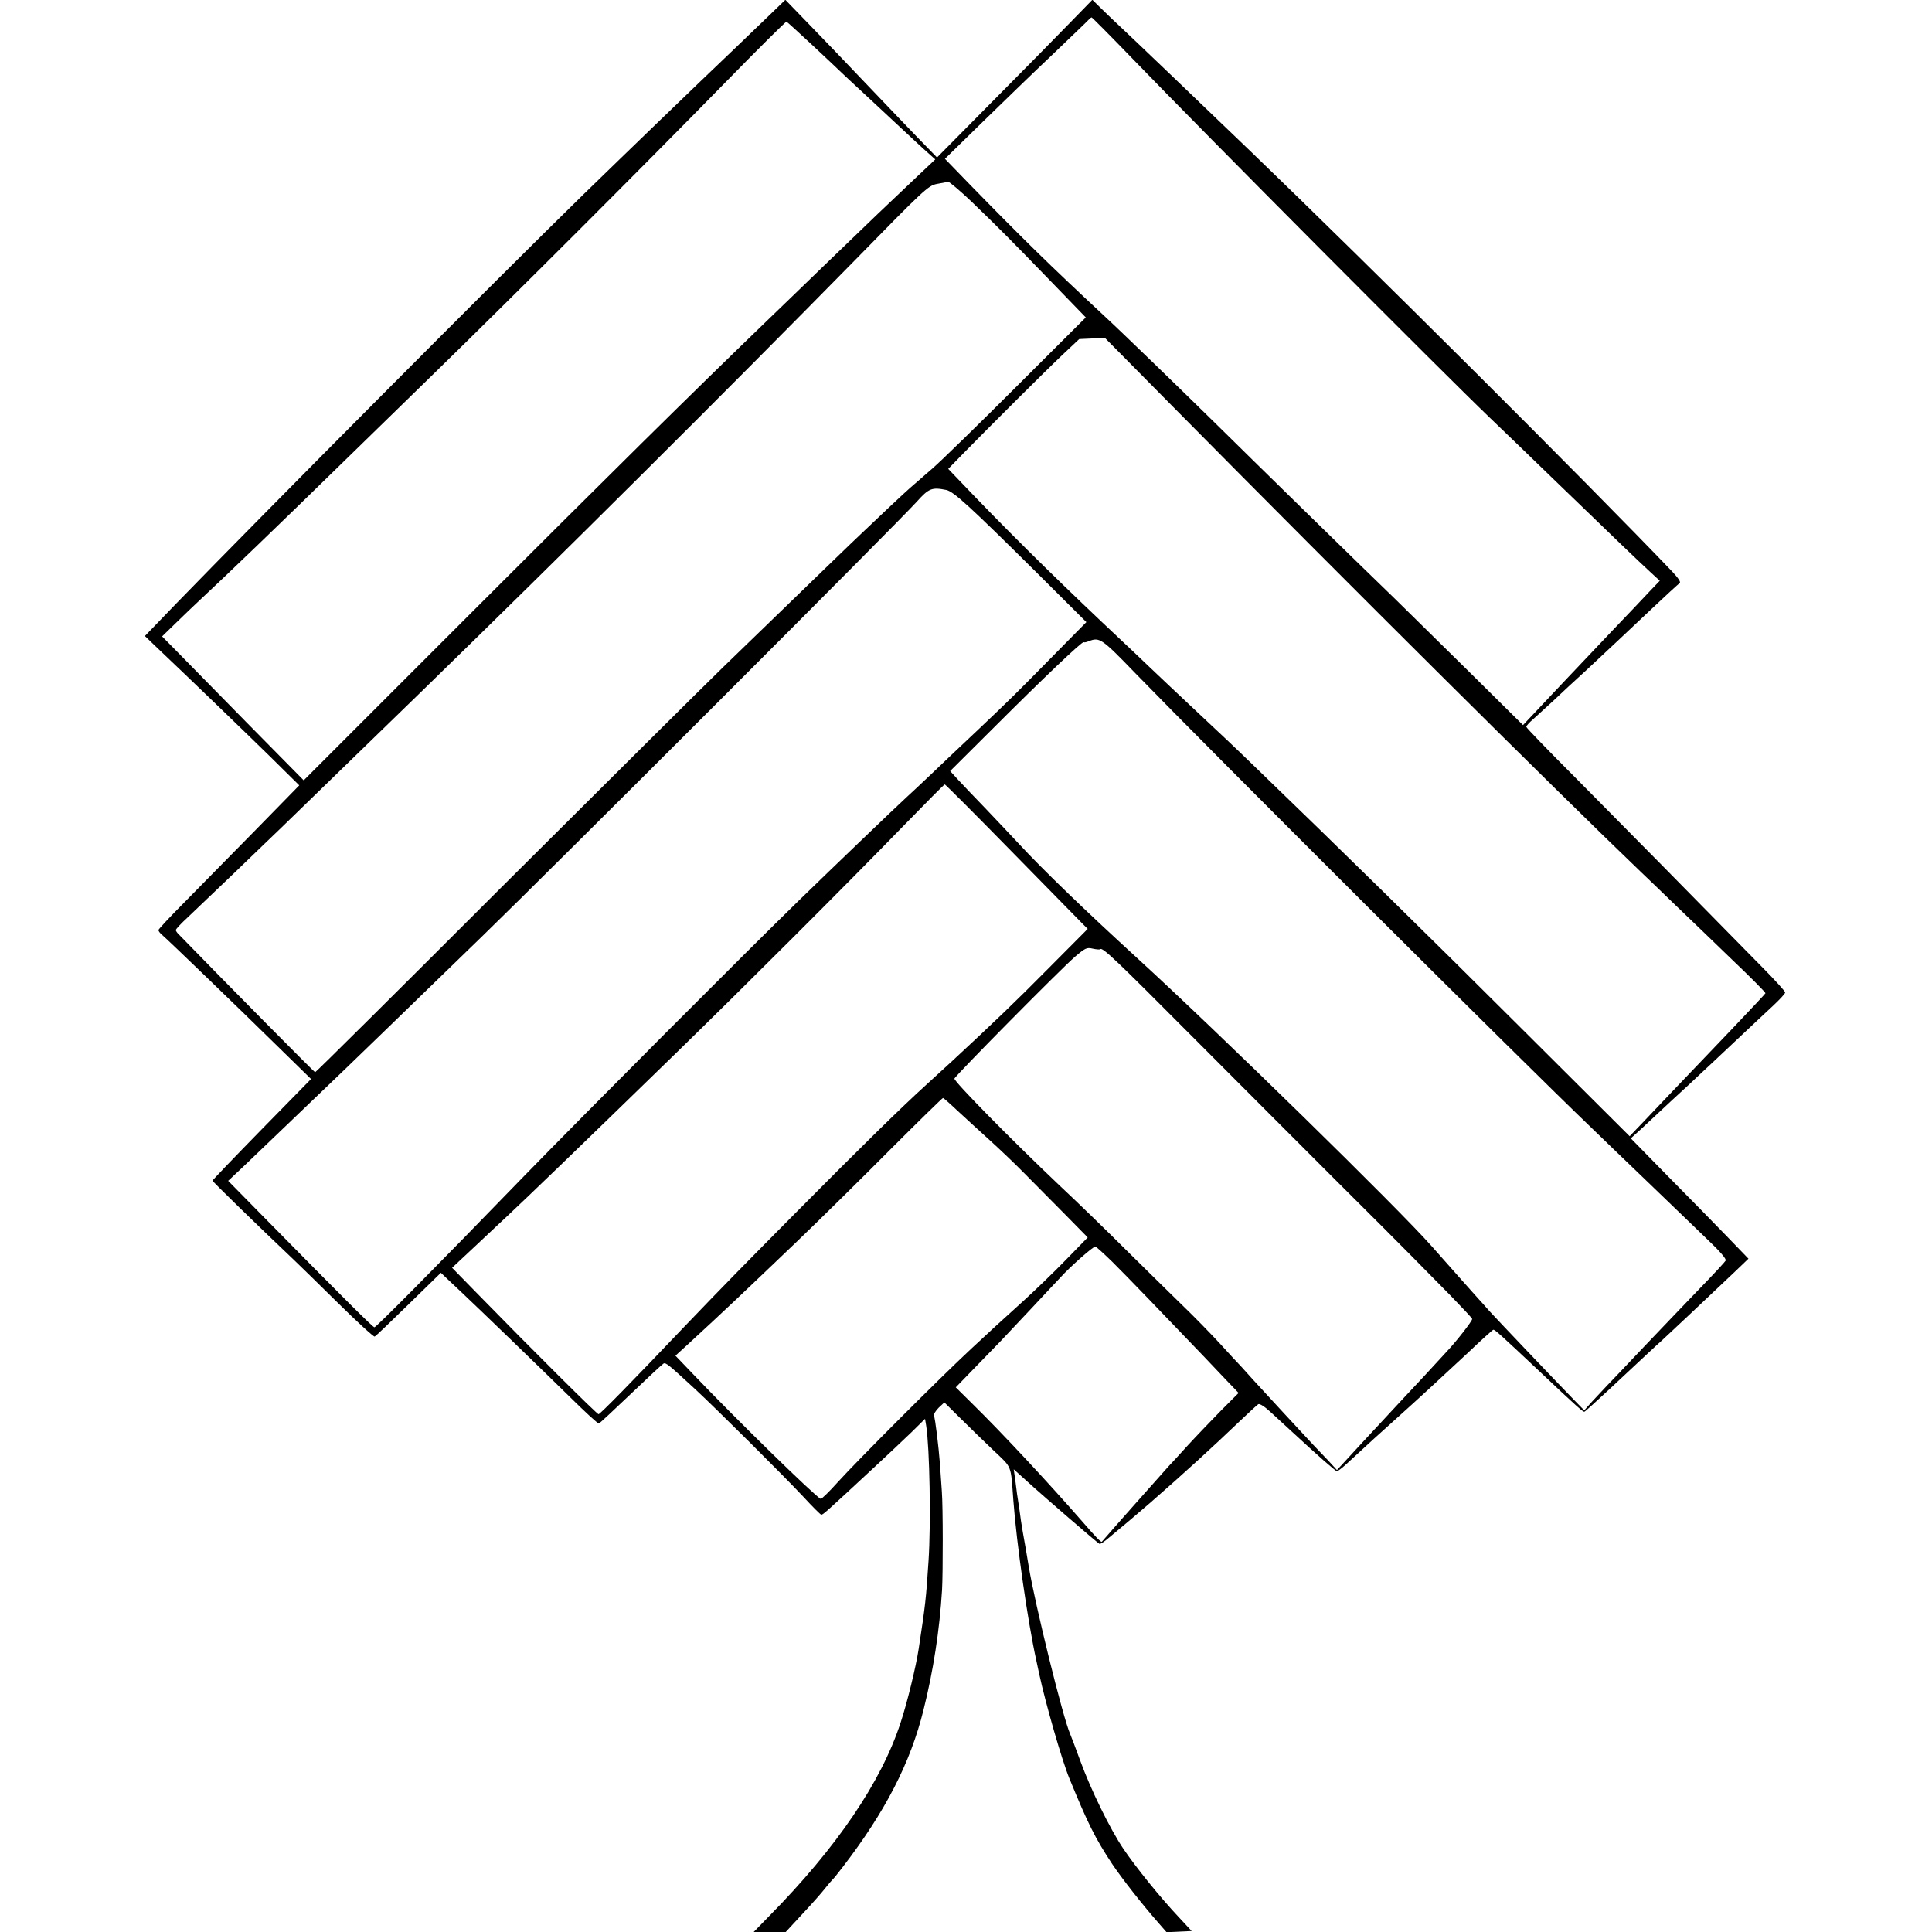 <svg version="1" xmlns="http://www.w3.org/2000/svg" width="1333.333" height="1333.333" viewBox="0 0 1000 1000"><path d="M398 8.1c-4.7 4.5-12.8 12.3-18 17.3-18 17.1-58.4 56.1-78.4 75.6-42.7 41.7-164.7 164.3-210.4 211.4L75 329.2l5.2 5c19.4 18.4 45.5 43.6 59 56.8l15.7 15.5-23 23.5c-12.7 12.9-29.1 29.6-36.5 37.1C88 474.5 82 481 82 481.4c0 .5.8 1.6 1.9 2.5 3.5 3 40.3 38.5 58.7 56.6l18.4 18-25.5 26c-14 14.3-25.5 26.3-25.5 26.6 0 .5 22.7 22.6 41.9 40.8 2.5 2.4 12.8 12.4 22.8 22.3s18.7 17.8 19.2 17.6c.5-.1 8.4-7.7 17.6-16.7l16.7-16.3 4 3.8c2.3 2.2 5.3 5 6.8 6.4 7.8 7.3 43.7 42 56 54.1 7.8 7.7 14.5 13.9 15 13.7.5-.2 7.9-7.1 16.5-15.3 8.7-8.3 16.2-15.3 16.9-15.7 1.2-.7 2.4.3 16.6 13.4 11 10.2 45.8 44.8 55.8 55.5 4.7 5.1 8.9 9.3 9.3 9.3.9 0 2.3-1.2 27.8-24.9 6.3-5.8 14.7-13.8 18.7-17.6l7.2-7.1.6 3.6c1.8 11.6 2.5 50.3 1.2 70-1.3 19.8-1.6 22.5-5.1 45.5-1.4 9.2-5.9 27.7-9.3 38-10 30.8-33.1 64.8-68.1 100.3l-8 8.2h16.6l8.6-9.3c4.7-5 10-11 11.7-13.2 1.7-2.2 3.5-4.2 3.8-4.5.4-.3 2.8-3.2 5.3-6.5 22.2-28.9 35.1-54 41.9-81.4 5.1-20.4 8.3-41.2 9.6-62.1.5-9.2.5-43-.1-51-.3-4.1-.7-10.7-1-14.5-.7-8.9-2.4-23.1-3.1-24.8-.2-.7.9-2.5 2.5-4.1l2.9-2.7 8.4 8.3c4.6 4.6 12.3 12 17.1 16.6 9.7 9.2 8.8 7 10.2 25.7 1.7 22.8 7.5 63.1 11.9 83 .1.5.8 3.7 1.5 7 3.3 15.3 11.8 44.8 15.6 54 9.7 23.7 13.4 31 22.1 44.2 5.3 7.9 15.5 20.9 24.1 30.7l4.1 4.7 6.5-.3 6.5-.3-6.5-7c-9.8-10.4-22.3-25.9-28.8-35.5-7-10.4-16.9-30.6-22.5-46-2.3-6.3-4.6-12.4-5.1-13.5-3.8-8.6-18.2-67.2-21.4-86.5-.6-4-2.2-12.9-3.1-18-.3-1.9-.7-4.4-.9-5.5-.1-1.1-.6-4-.9-6.5-1.1-6.9-1.4-9.1-2.1-15l-.8-5.5 5 4.5c2.7 2.5 8 7.2 11.8 10.5 3.8 3.3 9 7.8 11.5 10 8.2 7.1 15.5 13.3 16.1 13.6.4.2 2.6-1.2 5-3.3 9.5-7.9 12.7-10.6 21.4-18.1 17.4-15.2 32.3-28.8 46.3-42.2 4.6-4.4 8.9-8.3 9.5-8.7.8-.4 3.5 1.4 6.7 4.4 3 2.8 8 7.3 11.1 10.2 12.4 11.5 22.2 20.1 22.9 20.1.5 0 2.8-1.8 5.2-4 11.9-11 17-15.6 24.7-22.5 15.1-13.6 19.7-17.9 38-34.9 6.7-6.4 12.6-11.7 13-11.8.7-.3 3.9 2.7 23.5 21.1 20 18.9 23.1 21.6 23.7 21.3.4-.1 6.2-5.4 13-11.7 19.6-18.3 24.8-23.2 26.9-25 1.8-1.6 22.3-20.9 37.7-35.5l7.3-7-11.1-11.5c-6.1-6.3-19.8-20.3-30.5-31.1l-19.3-19.7 5.3-4.8c2.9-2.7 10.2-9.5 16.2-15.1 6-5.5 12.3-11.3 13.9-12.9 1.7-1.5 9.5-8.9 17.5-16.4 8-7.5 17.3-16.3 20.8-19.5 3.4-3.2 6.2-6.2 6.2-6.8 0-.6-5.1-6.2-11.4-12.6-36.2-36.9-74.3-75.5-96.8-98.2-14.2-14.2-25.8-26.2-25.8-26.7s1.6-2.3 3.5-3.9c1.9-1.7 6.5-5.9 10.3-9.4 3.7-3.5 11.7-11 17.8-16.5 15.2-14.2 17.1-16 32.8-30.8 7.6-7.2 14.4-13.4 15-13.8.7-.5-.7-2.6-3.9-6-44.6-46.6-156.9-158.5-217.6-216.9-28.6-27.5-61.3-58.8-68.8-65.8-2-1.8-5.9-5.6-8.7-8.3l-5-4.9-12 12.3c-6.5 6.7-24.6 25.1-40.2 40.8L485 81.5l-10.8-11.1c-5.9-6.1-17.9-18.7-26.7-27.9-8.8-9.3-21.6-22.6-28.5-29.7L406.5-.1 398 8.1zm189 23.1c35.1 36.4 159.6 161.5 184 184.9 4.7 4.5 19.8 19 33.5 32.3 32.8 31.7 43.1 41.6 49.4 47.4l5.2 4.8-4.7 4.9c-2.6 2.8-11.9 12.6-20.8 21.9-8.8 9.3-19.5 20.6-23.7 25-4.2 4.5-10.8 11.4-14.6 15.5l-7 7.4-28.4-28.1c-15.6-15.4-32.5-32-37.5-36.9-20.6-19.9-74-72.1-92.3-90.2-17.3-17-48.8-47.6-59.2-57.2-27.2-25.3-41.7-39.5-69.1-67.6l-12.7-13.1 18.7-18.3c10.4-10.1 26.8-26.1 36.7-35.4 9.8-9.4 18.3-17.5 18.9-18.2.6-.7 1.3-1.2 1.6-1.3.3 0 10.2 10 22 22.2zM420.1 23c6.7 6.3 13.7 12.8 15.4 14.5 1.7 1.6 5.8 5.5 9.1 8.5s11.8 11 18.9 17.6c7.2 6.7 14.7 13.7 16.8 15.5l3.8 3.4-10.8 10.2c-14.1 13.3-20.5 19.4-46.8 44.8-12.1 11.7-25.4 24.6-29.5 28.5-39.3 37.9-82.4 80.5-154.6 152.7l-85.2 85.2-29.8-30.2c-16.3-16.6-32.8-33.4-36.6-37.3l-6.9-7 7.3-7.1c4-3.9 9.3-9 11.8-11.3 14.5-13.5 41.4-39.4 71.1-68.4 10.8-10.5 34.3-33.5 52.4-51.1 40.3-39.3 106.2-105.2 148.4-148.3 17.3-17.7 31.8-32.1 32.2-32 .4.2 6.2 5.5 13 11.8zm82.6 81.2c14.5 14 19.8 19.3 41 41.2l18.3 18.9-35.8 35.7c-19.6 19.6-39.3 38.8-43.7 42.6-4.4 3.8-9.5 8.2-11.4 9.9-3.2 2.8-14.3 13.2-25.5 23.9-4.7 4.4-17.9 17.2-71.5 69.1-10.2 9.9-61.7 61.1-114.5 113.7-52.7 52.7-96.1 95.8-96.5 95.8-.4 0-47.6-47.7-70.8-71.6-.7-.7-1.3-1.6-1.3-2 0-.5 2.8-3.5 6.3-6.7 3.4-3.2 14.2-13.6 24.1-23 9.8-9.5 20.6-19.8 24-23.1 5.2-5 30.3-29.4 73.3-71.2 71.4-69.5 157.5-155.2 223.7-222.6 35.9-36.7 38-38.7 42.5-39.6 2.5-.5 5.2-1 5.9-1.1.6 0 6 4.5 11.9 10.1zm104.5 106.4c94.2 95.2 198.7 199.1 241.9 240.5 3.7 3.5 11.8 11.3 18.1 17.4 6.3 6 19.4 18.6 29.1 28 9.8 9.3 17.6 17.2 17.5 17.6-.2.4-8.2 8.9-17.8 19-9.6 10-22.2 23.2-28 29.3-5.8 6.1-13.6 14.3-17.5 18.4l-7 7.3-55-54.8c-48.8-48.7-95.1-94.1-138-135.5-14.8-14.3-15-14.4-34.5-32.7-6.8-6.4-16.5-15.5-21.5-20.3-4.9-4.7-11-10.5-13.5-12.8-29-27.2-52.9-50.6-75.9-74.4l-14.3-14.9 7.8-8c14.3-14.6 42.9-43.1 51.5-51.2l8.5-8 6.6-.3 6.7-.3 35.3 35.7zm-117.4 43c3.8.8 12.2 8.5 46.6 42.6l25.9 25.8-14.9 15.1c-23.2 23.6-24.2 24.5-40.4 39.9-8.5 8-19.7 18.6-24.9 23.6-5.3 5-10.9 10.3-12.6 11.8-5.6 5.1-37.8 36-55.9 53.6-26.3 25.6-110.5 110-142.5 142.9-46.9 48.4-76.4 78.1-77.3 78.1-.8 0-15.1-14.2-58-57.8l-17.7-18 8.2-7.7c6.9-6.6 20.2-19.3 52.6-50.4 7.1-6.8 27.8-26.9 70.6-68.4 36.8-35.7 215.2-214.1 225-225 6.3-7 7.8-7.6 15.3-6.1zm97.6 94.6c39.7 40.9 199.2 200 236.7 235.9 3.1 3 15.2 14.7 27 26 11.8 11.4 26.2 25.2 32.1 30.9 7.1 6.7 10.5 10.7 10 11.5-.4.7-6.3 7.1-13.2 14.2-6.9 7.1-19.9 20.8-29 30.3-9.1 9.6-17.8 18.8-19.5 20.5-1.6 1.7-4.9 5.2-7.3 7.8L820 730l-4.8-4.9c-10.7-11-40.1-41.9-44.3-46.5-2.4-2.8-5.1-5.7-5.9-6.6-1.7-1.8-11.4-12.8-23.9-26.9-17-19.3-111.3-111.6-152.5-149.2-26.8-24.5-48.8-45.7-61-58.9-3.8-4.1-11.5-12.2-17-18-5.6-5.8-12.1-12.6-14.5-15.2l-4.3-4.7 21.9-21.8c26.5-26.5 46.4-45.4 47.2-44.9.3.2 1.5 0 2.6-.5 5.6-2.2 6.6-1.6 23.9 16.3zm-63.9 92.4c18.7 19.1 35.2 35.9 36.7 37.4l2.8 2.8-20.3 20.4c-17 17.2-28.4 28.1-50.3 48.4-1.7 1.6-7.6 6.9-13 11.9-12.9 11.7-32.8 31.2-68.2 66.9-26 26.2-36.5 36.9-57.1 58.4-27.2 28.6-43.5 45.2-44.3 45.2-.8 0-33.9-32.9-62.5-62.2L234 656.2l12.3-11.5c6.7-6.3 14-13.2 16.2-15.2 12-11.3 31.8-30.3 88-85 34.6-33.7 86.3-85.3 117.3-117.2 11.4-11.7 20.9-21.3 21.2-21.3.3 0 15.9 15.6 34.5 34.6zm45.9 50.7c1.2-1.2 7.6 4.9 49.3 46.8 24.6 24.7 57.8 57.9 73.6 73.7 15.9 15.8 33 32.9 38 38 5.1 5.2 14.3 14.5 20.5 20.8 6.1 6.3 11.2 11.7 11.2 12.1 0 1.1-8.1 11.5-13.1 16.8-2.5 2.7-5.7 6.2-7 7.6-1.3 1.5-7.3 7.9-13.4 14.4-6 6.5-12.5 13.4-14.3 15.4-1.9 2-5.5 5.9-8 8.6-2.6 2.8-6.8 7.4-9.4 10.2l-4.8 5.2-4.2-4.6c-2.4-2.5-6.1-6.4-8.3-8.7-5.9-6.3-25.3-27.3-30.5-33-2.5-2.8-5.4-6-6.5-7.2-1.1-1.1-6.1-6.5-11.1-12-5-5.4-13.4-14-18.5-18.9-5.1-5-18-17.6-28.6-28.1-10.6-10.6-26.8-26.3-36.1-35-25.1-23.8-54.2-53.4-54.2-55.1 0-1.1 55.1-56.8 62.3-63 5.4-4.6 6.2-5 9.2-4.3 1.9.4 3.6.6 3.9.3zM495.7 575c3.9 3.6 11.2 10.3 16.4 15 5.2 4.7 13.4 12.5 18.3 17.5 4.9 4.9 14.2 14.4 20.8 21l11.8 12-11.2 11.5c-6.2 6.4-16 15.8-21.7 21-15.2 13.8-14.6 13.2-27.6 25.3-15.4 14.3-58.7 57.6-69 69-4.3 4.8-8.2 8.6-8.7 8.5-2.6-1-43.6-41-66.2-64.7l-9-9.4 5.5-5c21.2-19.5 28.3-26.3 57.4-54.1 12.1-11.6 33.9-33.1 48.5-47.8 14.6-14.6 26.8-26.5 27.1-26.5.4.1 3.8 3.1 7.6 6.7zm80 78.1c6.5 6.4 28.1 28.8 47.3 48.9 2.5 2.6 7.6 8 11.3 11.9l6.8 7.1-8.8 8.8c-4.8 4.9-12.6 13-17.3 18.1-4.7 5.2-9.2 10.1-10.1 11-1.4 1.5-33.8 38-34.6 39.1-.4.4-3.2-2.5-10.3-10.7-17.4-19.9-41.2-45.5-56.9-60.9l-8.4-8.3 9.5-9.8c5.3-5.4 11.3-11.6 13.5-13.9 2.1-2.2 9.3-9.9 16-17 6.6-7.1 13.4-14.3 15-16 5.3-5.9 17.4-16.5 18.3-16.2.5.2 4.4 3.7 8.7 7.9z"/></svg>